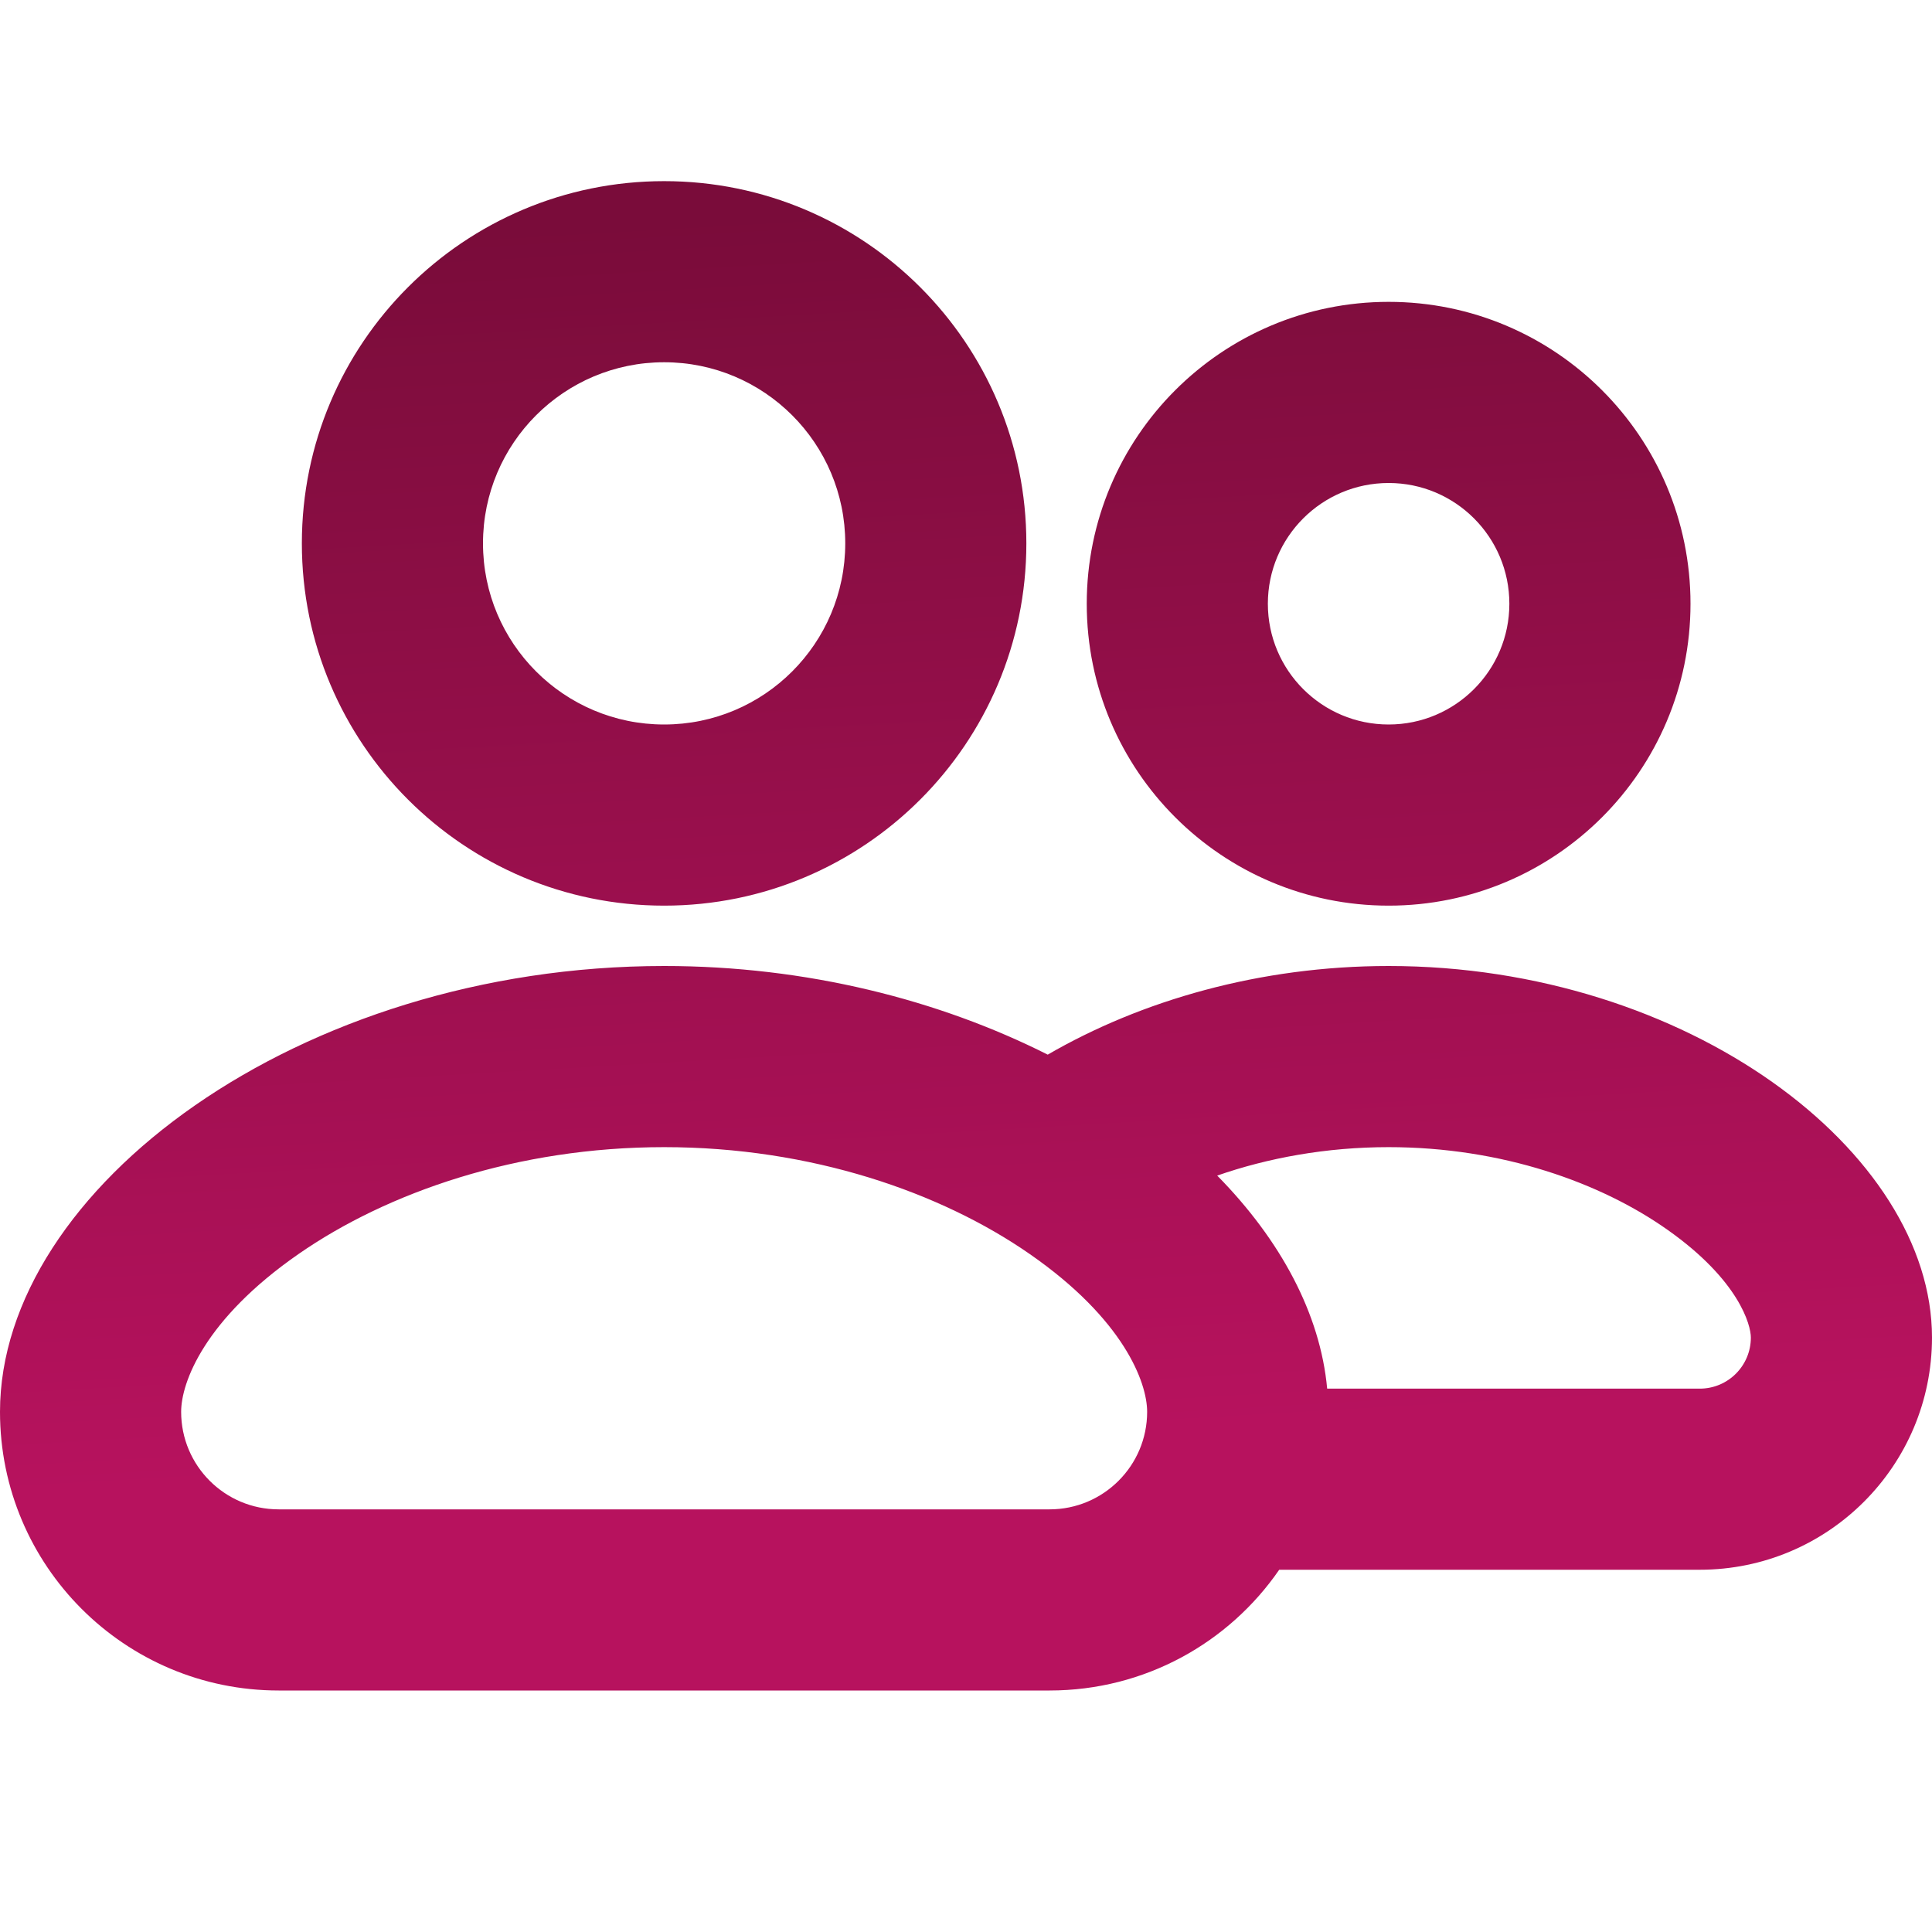 <svg width="50" height="50" viewBox="0 0 50 50" fill="none" xmlns="http://www.w3.org/2000/svg">
<path fill-rule="evenodd" clip-rule="evenodd" d="M17.188 18.75C19.776 18.75 21.875 16.651 21.875 14.062C21.875 11.474 19.776 9.375 17.188 9.375C14.599 9.375 12.5 11.474 12.5 14.062C12.5 16.651 14.599 18.75 17.188 18.75ZM17.188 23.438C22.365 23.438 26.562 19.24 26.562 14.062C26.562 8.885 22.365 4.688 17.188 4.688C12.01 4.688 7.812 8.885 7.812 14.062C7.812 19.24 12.01 23.438 17.188 23.438ZM7.723 32.456C5.294 34.142 4.688 35.776 4.688 36.538C4.688 37.932 5.818 39.062 7.212 39.062H27.163C28.557 39.062 29.688 37.932 29.688 36.538C29.688 35.776 29.081 34.142 26.652 32.456C24.352 30.858 20.995 29.688 17.188 29.688C13.38 29.688 10.024 30.858 7.723 32.456ZM0 36.538C0 30.769 7.734 25 17.188 25C20.878 25 24.306 25.879 27.115 27.294C29.532 25.893 32.604 25 35.938 25C43.672 25 50 29.808 50 34.615C50 37.934 47.309 40.625 43.99 40.625H33.106C31.806 42.513 29.629 43.75 27.163 43.75H7.212C3.229 43.75 0 40.521 0 36.538ZM34.347 35.938H43.99C44.721 35.938 45.312 35.346 45.312 34.615C45.312 34.295 45.012 33.14 43.162 31.832C41.43 30.606 38.866 29.688 35.938 29.688C34.321 29.688 32.816 29.967 31.501 30.424C33.145 32.094 34.169 34.005 34.347 35.938ZM39.062 15.625C39.062 17.351 37.663 18.75 35.938 18.75C34.212 18.75 32.812 17.351 32.812 15.625C32.812 13.899 34.212 12.5 35.938 12.5C37.663 12.5 39.062 13.899 39.062 15.625ZM43.75 15.625C43.75 19.94 40.252 23.438 35.938 23.438C31.623 23.438 28.125 19.94 28.125 15.625C28.125 11.31 31.623 7.812 35.938 7.812C40.252 7.812 43.75 11.31 43.75 15.625Z" fill="url(#paint0_linear_924_353)"/>
<defs>
<linearGradient id="paint0_linear_924_353" x1="19.719" y1="5.529" x2="21.563" y2="37.501" gradientUnits="userSpaceOnUse">
<stop stop-color="#7A0C3A"/>
<stop offset="1" stop-color="#B7125E"/>
</linearGradient>
</defs>
</svg>

